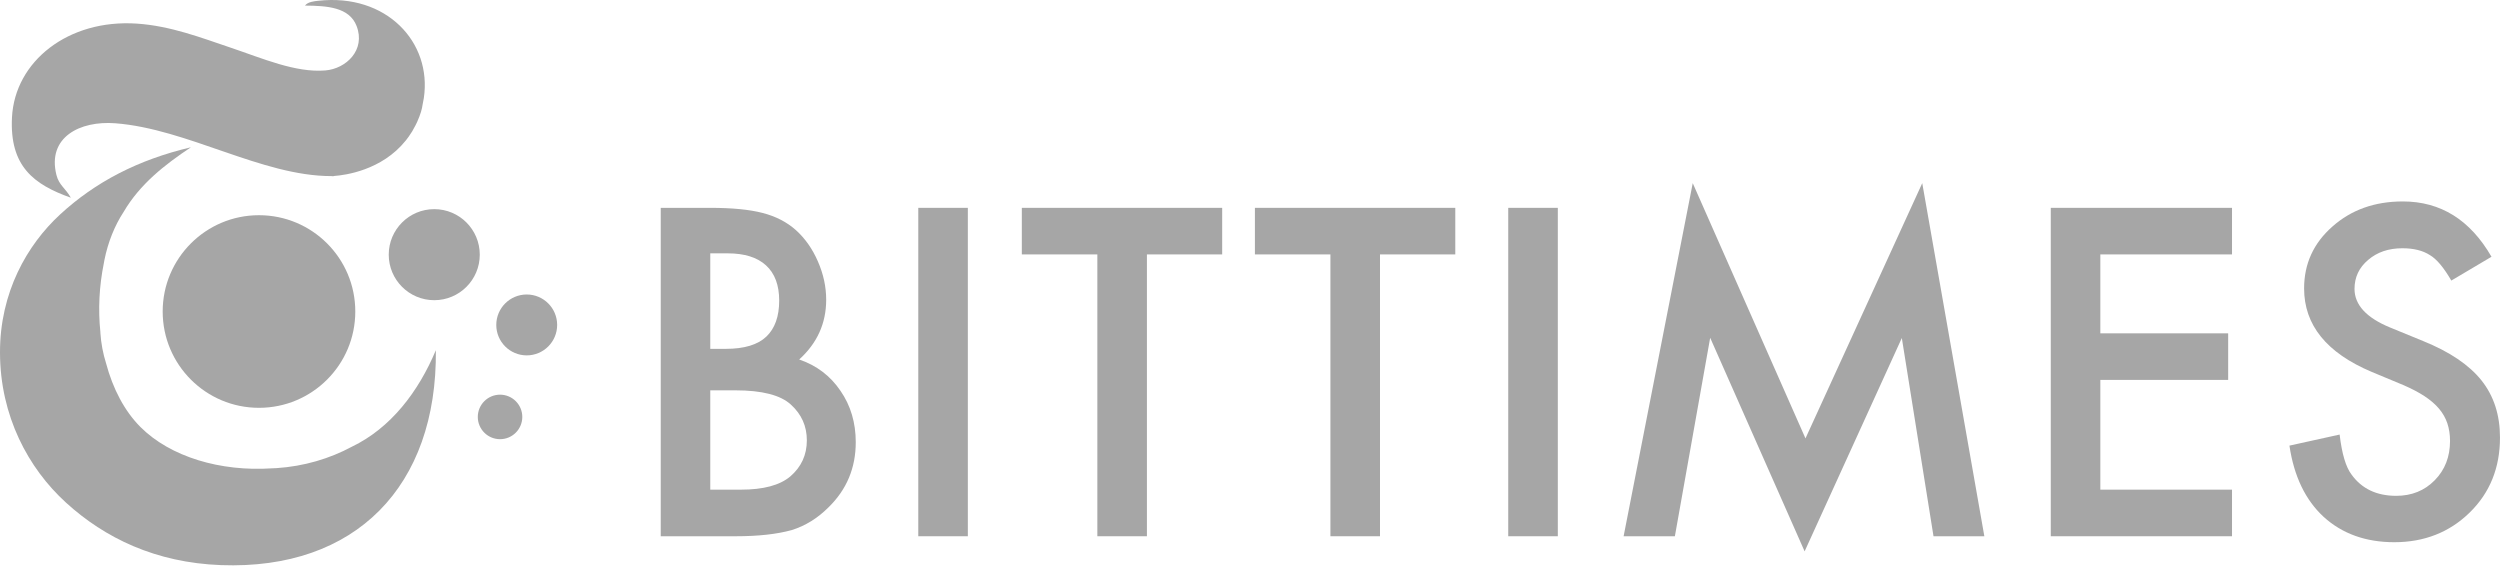 <svg width="196" height="45" viewBox="0 0 196 45" fill="none" xmlns="http://www.w3.org/2000/svg">
<path d="M51.801 42.042V16.295H55.668C57.393 16.295 58.765 16.428 59.788 16.695C60.822 16.961 61.695 17.412 62.405 18.047C63.128 18.701 63.7 19.519 64.124 20.498C64.557 21.486 64.773 22.488 64.773 23.498C64.773 25.344 64.067 26.907 62.657 28.184C64.023 28.651 65.1 29.469 65.891 30.635C66.691 31.791 67.091 33.136 67.091 34.672C67.091 36.684 66.381 38.383 64.957 39.773C64.102 40.631 63.138 41.224 62.072 41.558C60.905 41.881 59.443 42.042 57.687 42.042L51.801 42.042ZM55.685 27.35H56.903C58.348 27.35 59.406 27.031 60.08 26.391C60.752 25.752 61.089 24.81 61.089 23.565C61.089 22.352 60.743 21.434 60.055 20.804C59.366 20.176 58.365 19.862 57.053 19.862H55.685V27.35ZM55.685 38.389H58.087C59.843 38.389 61.133 38.046 61.956 37.355C62.822 36.611 63.257 35.666 63.257 34.521C63.257 33.41 62.838 32.475 62.005 31.72C61.194 30.975 59.743 30.602 57.654 30.602H55.685V38.389Z" fill="#A6A6A6"/>
<path d="M75.879 16.295V42.042H71.994V16.295H75.879Z" fill="#A6A6A6"/>
<path d="M89.918 19.946V42.042H86.032V19.946H80.111V16.295H95.819V19.946H89.918Z" fill="#A6A6A6"/>
<path d="M108.192 19.946V42.042H104.305V19.946H98.385V16.295H114.095V19.946H108.192Z" fill="#A6A6A6"/>
<path d="M122.133 16.295V42.042H118.246V16.295H122.133Z" fill="#A6A6A6"/>
<path d="M127.291 42.043L132.711 14.36L141.549 34.37L150.704 14.36L155.573 42.043H151.587L149.103 26.5L141.482 43.226L134.078 26.483L131.31 42.043H127.291Z" fill="#A6A6A6"/>
<path d="M174.99 19.946H164.666V26.134H174.688V29.785H164.666V38.389H174.99V42.042H160.781V16.295H174.99V19.946Z" fill="#A6A6A6"/>
<path d="M195.333 20.13L192.183 21.997C191.592 20.974 191.031 20.307 190.497 19.995C189.942 19.64 189.226 19.463 188.346 19.463C187.268 19.463 186.372 19.767 185.66 20.379C184.95 20.98 184.594 21.736 184.594 22.647C184.594 23.903 185.528 24.915 187.395 25.681L189.962 26.733C192.054 27.578 193.582 28.61 194.55 29.826C195.517 31.043 195.999 32.537 195.999 34.305C195.999 36.671 195.211 38.629 193.633 40.174C192.042 41.731 190.07 42.509 187.712 42.509C185.478 42.509 183.633 41.847 182.176 40.524C180.743 39.201 179.848 37.339 179.492 34.937L183.427 34.069C183.605 35.582 183.916 36.626 184.361 37.206C185.16 38.317 186.329 38.873 187.862 38.873C189.074 38.873 190.081 38.468 190.879 37.656C191.681 36.844 192.082 35.816 192.082 34.57C192.082 34.07 192.012 33.611 191.874 33.195C191.735 32.778 191.516 32.394 191.223 32.045C190.928 31.694 190.547 31.367 190.081 31.059C189.613 30.755 189.057 30.462 188.411 30.185L185.929 29.151C182.403 27.661 180.642 25.482 180.642 22.614C180.642 20.679 181.382 19.062 182.861 17.761C184.339 16.45 186.179 15.793 188.379 15.793C191.348 15.794 193.665 17.239 195.333 20.13Z" fill="#A6A6A6"/>
<path d="M33.133 8.194C33.168 8.028 33.203 7.861 33.229 7.687C33.88 3.306 30.292 -0.538 24.945 0.062C24.657 0.094 24.133 0.137 23.91 0.439C25.646 0.45 27.39 0.566 27.957 2.039C28.682 3.92 27.138 5.387 25.51 5.522C23.171 5.717 20.573 4.573 18.073 3.733C15.807 2.973 13.395 2.03 10.731 1.851C5.344 1.489 1.168 4.811 0.94 9.193C0.74 13.047 2.659 14.471 5.553 15.501C5.137 14.754 4.627 14.528 4.423 13.712C3.687 10.757 6.269 9.451 9.036 9.664C14.707 10.101 20.526 13.81 25.981 13.806C25.981 13.806 26.135 13.832 26.216 13.794C27.048 13.734 29.926 13.359 31.798 11.033C31.808 11.021 31.818 11.01 31.827 10.999C31.902 10.904 31.976 10.805 32.048 10.704C32.138 10.578 32.223 10.449 32.304 10.316C32.309 10.308 32.314 10.301 32.318 10.294C32.407 10.146 32.491 9.994 32.569 9.837C32.614 9.747 32.66 9.658 32.703 9.564C32.708 9.554 32.71 9.545 32.715 9.535C32.719 9.525 32.724 9.515 32.728 9.504C32.962 8.978 33.089 8.547 33.133 8.194Z" fill="#A6A6A6"/>
<path d="M27.585 35.023C25.844 35.959 23.837 36.559 21.675 36.702C21.561 36.709 21.448 36.712 21.334 36.716C17.281 36.991 13.35 35.815 11.014 33.48C9.761 32.227 8.848 30.478 8.316 28.483C8.079 27.725 7.926 26.933 7.872 26.114C7.87 26.084 7.87 26.055 7.869 26.027C7.688 24.282 7.773 22.442 8.141 20.637C8.154 20.558 8.167 20.479 8.183 20.4C8.47 18.962 9.002 17.669 9.694 16.611C10.968 14.439 12.899 12.924 14.967 11.547C10.829 12.523 7.474 14.265 4.707 16.818C2.123 19.203 -0.009 22.92 2.58385e-05 27.644C0.01 32.618 2.218 36.715 5.178 39.41C8.214 42.176 12.193 44.113 17.32 44.305C27.885 44.701 34.282 38.111 34.171 27.456C32.805 30.717 30.633 33.561 27.585 35.023Z" fill="#A6A6A6"/>
<path d="M27.855 24.422C27.855 28.593 24.475 31.973 20.304 31.973C16.135 31.973 12.754 28.593 12.754 24.422C12.754 20.253 16.135 16.872 20.304 16.872C24.475 16.872 27.855 20.252 27.855 24.422Z" fill="#A6A6A6"/>
<path d="M34.045 23.535C36.017 23.535 37.614 21.937 37.614 19.966C37.614 17.995 36.017 16.397 34.045 16.397C32.074 16.397 30.477 17.995 30.477 19.966C30.477 21.937 32.074 23.535 34.045 23.535Z" fill="#A6A6A6"/>
<path d="M41.295 27.862C42.613 27.862 43.681 26.793 43.681 25.475C43.681 24.157 42.613 23.088 41.295 23.088C39.977 23.088 38.908 24.157 38.908 25.475C38.908 26.793 39.977 27.862 41.295 27.862Z" fill="#A6A6A6"/>
<path d="M39.204 34.432C40.167 34.432 40.948 33.651 40.948 32.687C40.948 31.724 40.167 30.942 39.204 30.942C38.24 30.942 37.459 31.724 37.459 32.687C37.459 33.651 38.24 34.432 39.204 34.432Z" fill="#A6A6A6"/>
</svg>
